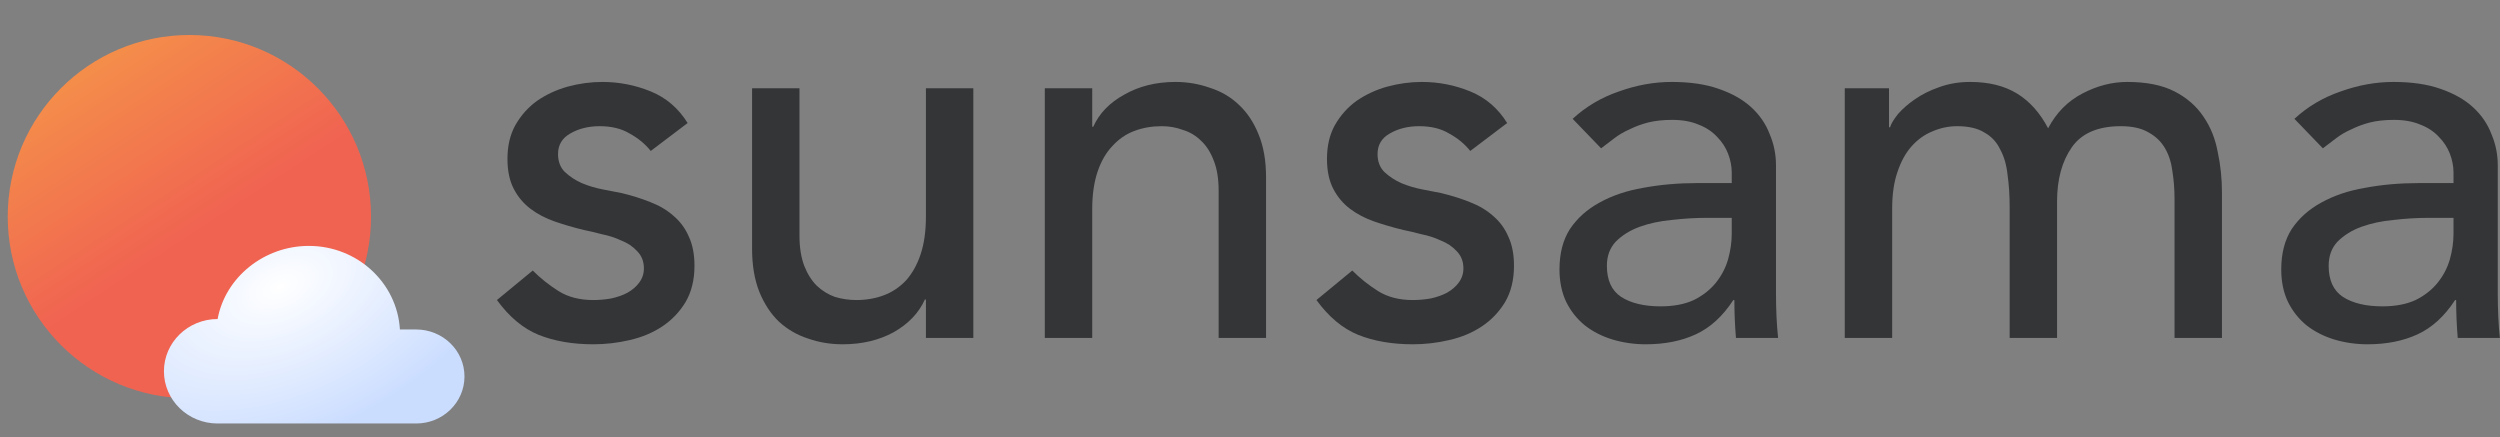 <svg width="183" height="32" viewBox="0 0 183 32" fill="none" xmlns="http://www.w3.org/2000/svg">
<rect x="0" y="0" width="183" height="32" fill="#808080" stroke="none"/>
<path d="M27.16 15.859C27.16 23.202 21.206 29.155 13.863 29.155C6.519 29.155 0.566 23.202 0.566 15.859C0.566 8.515 6.519 2.562 13.863 2.562C21.206 2.562 27.16 8.515 27.16 15.859Z" fill="url(#paint0_linear_795_73449)"/>
<path d="M15.929 23.353C16.485 20.31 19.321 18 22.607 18C26.164 18 29.071 20.706 29.274 24.118H30.464C32.417 24.118 34 25.658 34 27.559C34 29.459 32.417 31 30.464 31H15.929C13.759 31 12 29.288 12 27.177C12 25.065 13.759 23.353 15.929 23.353Z" fill="url(#paint1_radial_795_73449)"/>
<path d="M47.635 11.05C47.224 10.536 46.709 10.111 46.093 9.777C45.501 9.417 44.769 9.237 43.895 9.237C43.072 9.237 42.352 9.417 41.735 9.777C41.144 10.111 40.848 10.613 40.848 11.281C40.848 11.821 41.015 12.258 41.349 12.592C41.709 12.927 42.121 13.196 42.583 13.402C43.072 13.608 43.586 13.762 44.126 13.865C44.666 13.968 45.129 14.058 45.514 14.135C46.26 14.315 46.954 14.533 47.596 14.79C48.265 15.047 48.83 15.382 49.293 15.793C49.782 16.204 50.154 16.706 50.411 17.297C50.694 17.888 50.836 18.608 50.836 19.456C50.836 20.485 50.617 21.372 50.18 22.117C49.743 22.837 49.177 23.428 48.483 23.891C47.789 24.354 46.992 24.688 46.093 24.893C45.218 25.099 44.331 25.202 43.432 25.202C41.915 25.202 40.578 24.971 39.421 24.508C38.29 24.045 37.275 23.197 36.375 21.963L38.997 19.803C39.563 20.369 40.193 20.87 40.887 21.307C41.581 21.744 42.429 21.963 43.432 21.963C43.869 21.963 44.306 21.924 44.743 21.847C45.206 21.744 45.604 21.603 45.938 21.423C46.298 21.217 46.581 20.973 46.787 20.69C47.018 20.382 47.134 20.035 47.134 19.649C47.134 19.135 46.967 18.711 46.632 18.377C46.324 18.042 45.938 17.785 45.475 17.605C45.038 17.4 44.563 17.245 44.049 17.143C43.56 17.014 43.123 16.911 42.738 16.834C41.992 16.654 41.285 16.448 40.617 16.217C39.948 15.986 39.357 15.677 38.843 15.292C38.329 14.906 37.917 14.418 37.609 13.826C37.3 13.235 37.146 12.502 37.146 11.628C37.146 10.677 37.339 9.854 37.725 9.16C38.136 8.441 38.663 7.849 39.306 7.387C39.974 6.924 40.72 6.577 41.542 6.345C42.391 6.114 43.239 5.998 44.087 5.998C45.321 5.998 46.504 6.23 47.635 6.692C48.766 7.155 49.666 7.926 50.334 9.006L47.635 11.05Z" fill="#333537"/>
<path d="M71.248 24.739H67.777V21.924H67.7C67.263 22.901 66.504 23.698 65.425 24.315C64.345 24.906 63.098 25.202 61.684 25.202C60.785 25.202 59.936 25.061 59.139 24.778C58.342 24.521 57.635 24.109 57.018 23.544C56.427 22.978 55.952 22.258 55.592 21.384C55.232 20.485 55.052 19.431 55.052 18.222V6.461H58.522V17.258C58.522 18.107 58.638 18.839 58.869 19.456C59.101 20.047 59.409 20.536 59.795 20.922C60.18 21.282 60.617 21.551 61.106 21.731C61.62 21.886 62.147 21.963 62.687 21.963C63.407 21.963 64.075 21.847 64.692 21.616C65.309 21.384 65.849 21.024 66.312 20.536C66.774 20.022 67.134 19.379 67.391 18.608C67.648 17.837 67.777 16.924 67.777 15.87V6.461H71.248V24.739Z" fill="#333537"/>
<path d="M76.479 6.461H79.95V9.276H80.027C80.464 8.299 81.222 7.515 82.302 6.924C83.382 6.307 84.628 5.998 86.042 5.998C86.916 5.998 87.752 6.14 88.549 6.422C89.371 6.68 90.078 7.091 90.67 7.656C91.287 8.222 91.775 8.955 92.135 9.854C92.495 10.729 92.675 11.77 92.675 12.978V24.739H89.204V13.942C89.204 13.094 89.089 12.374 88.857 11.783C88.626 11.165 88.317 10.677 87.932 10.317C87.546 9.932 87.096 9.662 86.582 9.507C86.094 9.327 85.579 9.237 85.04 9.237C84.32 9.237 83.651 9.353 83.034 9.585C82.418 9.816 81.878 10.189 81.415 10.703C80.952 11.191 80.592 11.821 80.335 12.592C80.078 13.364 79.95 14.276 79.95 15.33V24.739H76.479V6.461Z" fill="#333537"/>
<path d="M107.624 11.05C107.212 10.536 106.698 10.111 106.081 9.777C105.49 9.417 104.757 9.237 103.883 9.237C103.061 9.237 102.341 9.417 101.724 9.777C101.133 10.111 100.837 10.613 100.837 11.281C100.837 11.821 101.004 12.258 101.338 12.592C101.698 12.927 102.109 13.196 102.572 13.402C103.061 13.608 103.575 13.762 104.115 13.865C104.655 13.968 105.117 14.058 105.503 14.135C106.248 14.315 106.942 14.533 107.585 14.79C108.254 15.047 108.819 15.382 109.282 15.793C109.77 16.204 110.143 16.706 110.4 17.297C110.683 17.888 110.824 18.608 110.824 19.456C110.824 20.485 110.606 21.372 110.169 22.117C109.732 22.837 109.166 23.428 108.472 23.891C107.778 24.354 106.981 24.688 106.081 24.893C105.207 25.099 104.32 25.202 103.421 25.202C101.904 25.202 100.567 24.971 99.41 24.508C98.279 24.045 97.263 23.197 96.364 21.963L98.986 19.803C99.552 20.369 100.181 20.87 100.875 21.307C101.57 21.744 102.418 21.963 103.421 21.963C103.858 21.963 104.295 21.924 104.732 21.847C105.194 21.744 105.593 21.603 105.927 21.423C106.287 21.217 106.57 20.973 106.775 20.69C107.007 20.382 107.122 20.035 107.122 19.649C107.122 19.135 106.955 18.711 106.621 18.377C106.313 18.042 105.927 17.785 105.464 17.605C105.027 17.4 104.552 17.245 104.038 17.143C103.549 17.014 103.112 16.911 102.726 16.834C101.981 16.654 101.274 16.448 100.606 16.217C99.937 15.986 99.346 15.677 98.832 15.292C98.318 14.906 97.906 14.418 97.598 13.826C97.289 13.235 97.135 12.502 97.135 11.628C97.135 10.677 97.328 9.854 97.713 9.16C98.125 8.441 98.652 7.849 99.294 7.387C99.963 6.924 100.708 6.577 101.531 6.345C102.379 6.114 103.228 5.998 104.076 5.998C105.31 5.998 106.493 6.23 107.624 6.692C108.755 7.155 109.655 7.926 110.323 9.006L107.624 11.05Z" fill="#333537"/>
<path d="M115.118 8.698C116.095 7.798 117.226 7.129 118.511 6.692C119.796 6.23 121.082 5.998 122.367 5.998C123.704 5.998 124.848 6.165 125.799 6.5C126.776 6.834 127.573 7.284 128.19 7.849C128.807 8.415 129.257 9.07 129.54 9.816C129.848 10.536 130.002 11.294 130.002 12.091V21.423C130.002 22.066 130.015 22.657 130.041 23.197C130.067 23.737 130.105 24.251 130.157 24.739H127.072C126.995 23.814 126.956 22.888 126.956 21.963H126.879C126.108 23.145 125.195 23.981 124.141 24.469C123.087 24.958 121.866 25.202 120.478 25.202C119.629 25.202 118.82 25.086 118.048 24.855C117.277 24.623 116.596 24.276 116.005 23.814C115.439 23.351 114.989 22.785 114.655 22.117C114.321 21.423 114.154 20.626 114.154 19.726C114.154 18.544 114.411 17.554 114.925 16.757C115.465 15.96 116.185 15.317 117.084 14.829C118.01 14.315 119.077 13.955 120.285 13.749C121.519 13.518 122.83 13.402 124.218 13.402H126.763V12.631C126.763 12.168 126.673 11.705 126.493 11.243C126.313 10.78 126.043 10.369 125.683 10.009C125.324 9.623 124.874 9.327 124.334 9.122C123.794 8.89 123.151 8.775 122.406 8.775C121.737 8.775 121.146 8.839 120.632 8.968C120.143 9.096 119.694 9.263 119.282 9.469C118.871 9.649 118.498 9.867 118.164 10.124C117.83 10.382 117.508 10.626 117.2 10.857L115.118 8.698ZM124.912 15.947C124.09 15.947 123.241 15.999 122.367 16.101C121.519 16.178 120.735 16.346 120.015 16.603C119.321 16.86 118.742 17.22 118.28 17.682C117.843 18.145 117.624 18.736 117.624 19.456C117.624 20.51 117.971 21.269 118.665 21.731C119.385 22.194 120.349 22.425 121.557 22.425C122.509 22.425 123.318 22.271 123.987 21.963C124.655 21.629 125.195 21.204 125.606 20.69C126.018 20.176 126.313 19.61 126.493 18.994C126.673 18.351 126.763 17.721 126.763 17.104V15.947H124.912Z" fill="#333537"/>
<path d="M135.037 6.461H138.276V9.315H138.353C138.43 9.058 138.623 8.736 138.931 8.351C139.266 7.965 139.677 7.605 140.165 7.271C140.68 6.911 141.271 6.615 141.939 6.384C142.633 6.127 143.392 5.998 144.214 5.998C145.577 5.998 146.721 6.281 147.646 6.847C148.572 7.412 149.33 8.261 149.922 9.392C150.513 8.261 151.348 7.412 152.428 6.847C153.508 6.281 154.6 5.998 155.706 5.998C157.12 5.998 158.277 6.23 159.176 6.692C160.076 7.155 160.783 7.772 161.297 8.543C161.811 9.289 162.158 10.15 162.338 11.127C162.544 12.078 162.647 13.068 162.647 14.096V24.739H159.176V14.559C159.176 13.865 159.125 13.196 159.022 12.554C158.945 11.911 158.765 11.345 158.482 10.857C158.199 10.369 157.801 9.983 157.287 9.7C156.773 9.392 156.091 9.237 155.243 9.237C153.572 9.237 152.377 9.752 151.657 10.78C150.937 11.808 150.577 13.132 150.577 14.752V24.739H147.107V15.176C147.107 14.302 147.055 13.505 146.952 12.785C146.875 12.065 146.695 11.448 146.412 10.934C146.155 10.394 145.77 9.983 145.256 9.7C144.767 9.392 144.099 9.237 143.25 9.237C142.633 9.237 142.029 9.366 141.438 9.623C140.872 9.854 140.371 10.214 139.934 10.703C139.497 11.191 139.15 11.821 138.893 12.592C138.636 13.338 138.507 14.225 138.507 15.253V24.739H135.037V6.461Z" fill="#333537"/>
<path d="M167.951 8.698C168.928 7.798 170.059 7.129 171.345 6.692C172.63 6.23 173.916 5.998 175.201 5.998C176.538 5.998 177.682 6.165 178.633 6.5C179.61 6.834 180.407 7.284 181.024 7.849C181.641 8.415 182.091 9.07 182.373 9.816C182.682 10.536 182.836 11.294 182.836 12.091V21.423C182.836 22.066 182.849 22.657 182.875 23.197C182.9 23.737 182.939 24.251 182.99 24.739H179.906C179.828 23.814 179.79 22.888 179.79 21.963H179.713C178.941 23.145 178.029 23.981 176.975 24.469C175.921 24.958 174.7 25.202 173.311 25.202C172.463 25.202 171.653 25.086 170.882 24.855C170.111 24.623 169.43 24.276 168.838 23.814C168.273 23.351 167.823 22.785 167.489 22.117C167.154 21.423 166.987 20.626 166.987 19.726C166.987 18.544 167.244 17.554 167.759 16.757C168.298 15.96 169.018 15.317 169.918 14.829C170.844 14.315 171.91 13.955 173.119 13.749C174.353 13.518 175.664 13.402 177.052 13.402H179.597V12.631C179.597 12.168 179.507 11.705 179.327 11.243C179.147 10.78 178.877 10.369 178.517 10.009C178.157 9.623 177.708 9.327 177.168 9.122C176.628 8.89 175.985 8.775 175.24 8.775C174.571 8.775 173.98 8.839 173.466 8.968C172.977 9.096 172.527 9.263 172.116 9.469C171.705 9.649 171.332 9.867 170.998 10.124C170.664 10.382 170.342 10.626 170.034 10.857L167.951 8.698ZM177.746 15.947C176.923 15.947 176.075 15.999 175.201 16.101C174.353 16.178 173.569 16.346 172.849 16.603C172.155 16.86 171.576 17.22 171.113 17.682C170.676 18.145 170.458 18.736 170.458 19.456C170.458 20.51 170.805 21.269 171.499 21.731C172.219 22.194 173.183 22.425 174.391 22.425C175.342 22.425 176.152 22.271 176.821 21.963C177.489 21.629 178.029 21.204 178.44 20.69C178.852 20.176 179.147 19.61 179.327 18.994C179.507 18.351 179.597 17.721 179.597 17.104V15.947H177.746Z" fill="#333537"/>
<defs>
<linearGradient id="paint0_linear_795_73449" x1="3.254" y1="3.835" x2="12.661" y2="18.193" gradientUnits="userSpaceOnUse">
<stop stop-color="#F59549"/>
<stop offset="1" stop-color="#F06351"/>
</linearGradient>
<radialGradient id="paint1_radial_795_73449" cx="0" cy="0" r="1" gradientUnits="userSpaceOnUse" gradientTransform="translate(20.5 21) rotate(65.772) scale(10.966 18.558)">
<stop stop-color="white"/>
<stop offset="1" stop-color="#CBDDFF"/>
</radialGradient>
</defs>
</svg>

